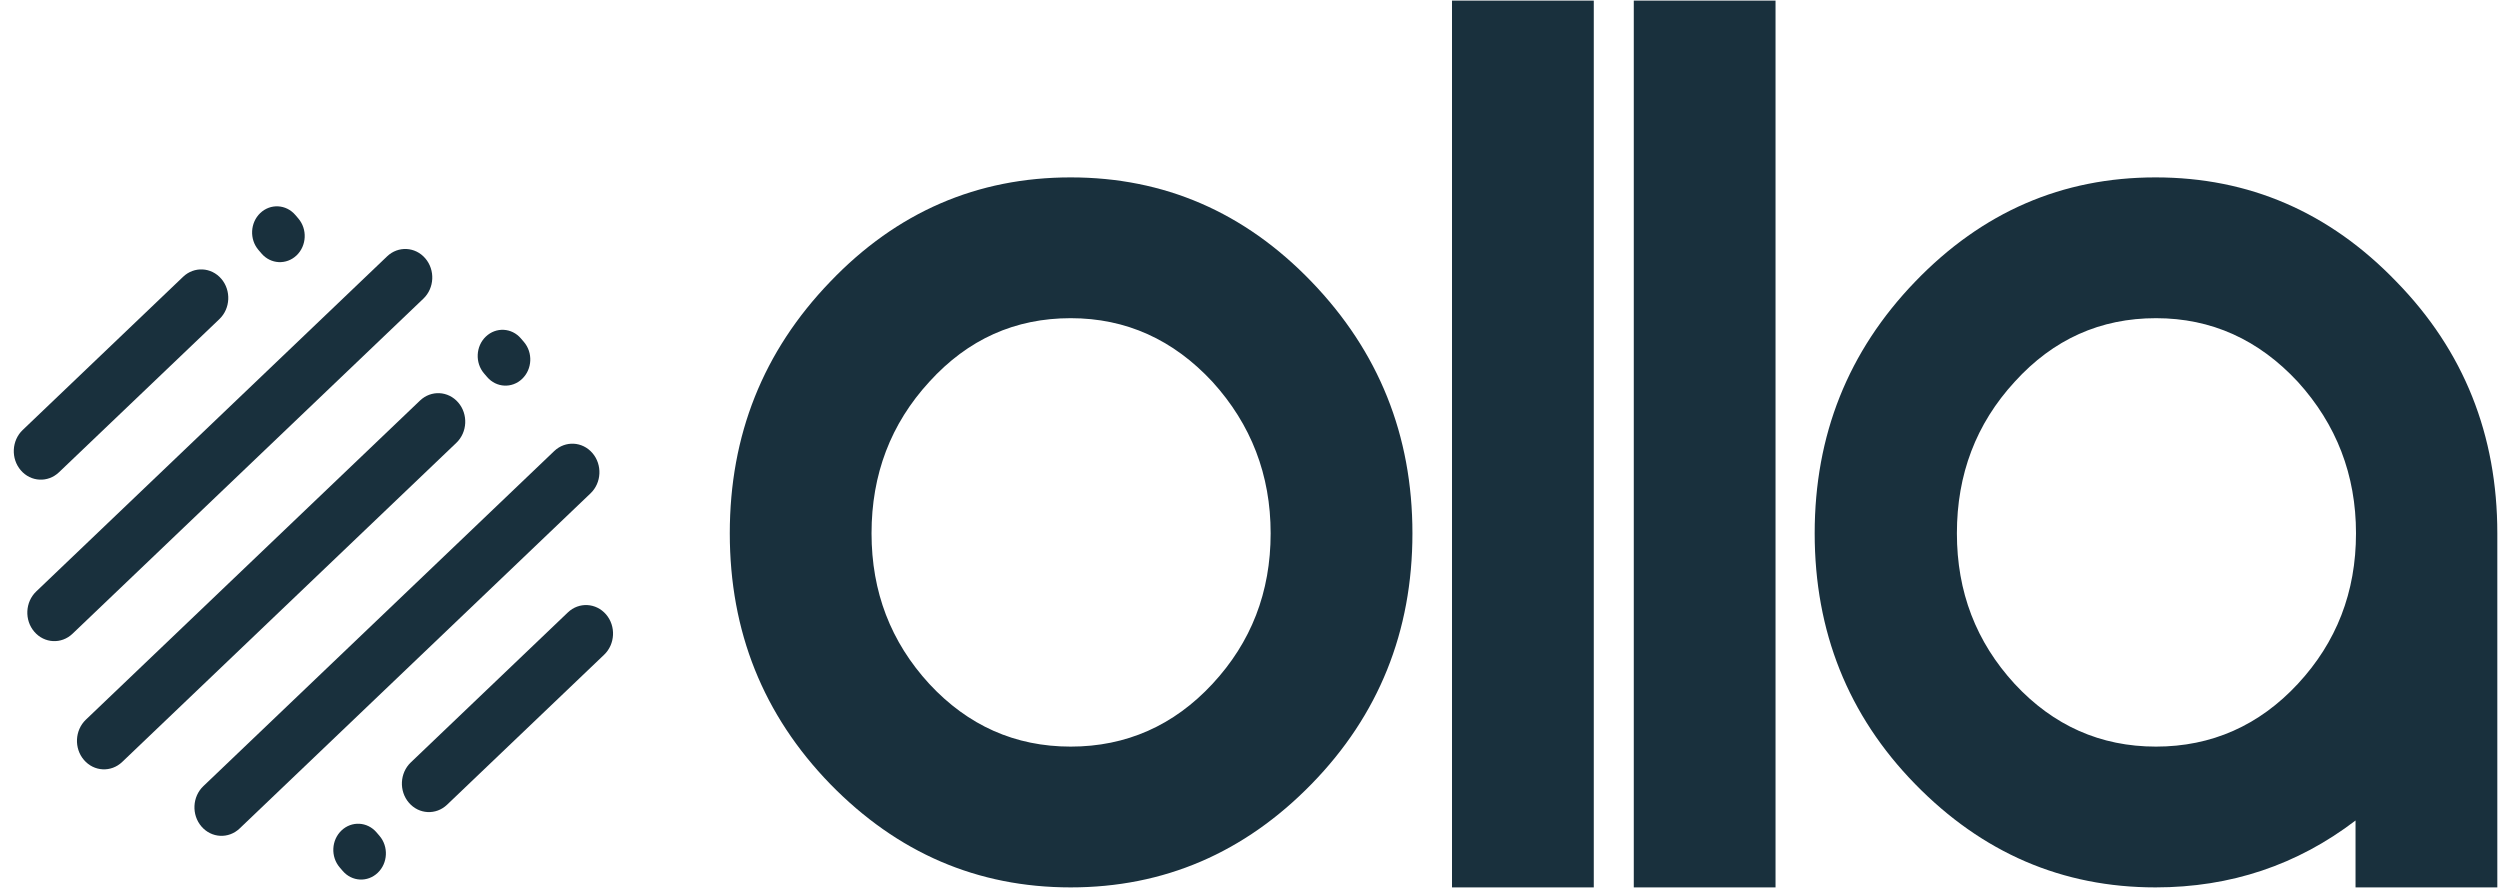 <svg width="70" height="25" viewBox="0 0 70 25" fill="none" xmlns="http://www.w3.org/2000/svg">
<path d="M29.979 4.967C32.592 4.967 34.844 5.936 36.723 7.888C38.602 9.839 39.548 12.183 39.548 14.933C39.548 17.683 38.602 20.028 36.723 21.953C34.844 23.878 32.592 24.847 29.979 24.847C27.365 24.847 25.125 23.878 23.246 21.953C21.367 20.015 20.434 17.683 20.434 14.933C20.434 12.183 21.367 9.839 23.246 7.888C25.113 5.936 27.365 4.967 29.979 4.967ZM69.925 14.933V24.847H65.955V22.974C64.325 24.219 62.459 24.847 60.355 24.847C57.742 24.847 55.502 23.878 53.623 21.953C51.744 20.028 50.811 17.683 50.811 14.933C50.811 12.183 51.744 9.839 53.623 7.888C55.502 5.936 57.742 4.967 60.355 4.967C62.969 4.967 65.221 5.936 67.1 7.888C68.992 9.826 69.925 12.183 69.925 14.933ZM60.368 8.909C58.812 8.909 57.493 9.498 56.411 10.69C55.328 11.869 54.793 13.283 54.793 14.933C54.793 16.57 55.328 17.972 56.411 19.15C57.493 20.316 58.812 20.905 60.368 20.905C61.923 20.905 63.255 20.316 64.338 19.15C65.42 17.985 65.968 16.584 65.968 14.933C65.968 13.296 65.42 11.882 64.338 10.69C63.243 9.511 61.923 8.909 60.368 8.909ZM45.746 0.017H49.715V24.847H45.746V0.017ZM40.656 0.017H44.626V24.847H40.656V0.017ZM29.979 8.909C28.423 8.909 27.104 9.498 26.021 10.69C24.939 11.869 24.403 13.283 24.403 14.933C24.403 16.57 24.939 17.972 26.021 19.15C27.104 20.316 28.423 20.905 29.979 20.905C31.534 20.905 32.866 20.316 33.948 19.15C35.031 17.985 35.578 16.584 35.578 14.933C35.578 13.296 35.031 11.882 33.948 10.69C32.853 9.511 31.534 8.909 29.979 8.909Z" fill="#19303D"/>
<path d="M2.404 20.151C2.094 20.447 2.07 20.953 2.351 21.279C2.632 21.607 3.111 21.631 3.421 21.335L12.778 12.399C13.088 12.103 13.112 11.598 12.831 11.271C12.55 10.944 12.072 10.919 11.761 11.215L2.404 20.151Z" fill="#19303D"/>
<path d="M1.014 16.561C0.704 16.857 0.68 17.362 0.961 17.689C1.241 18.016 1.72 18.041 2.03 17.745L11.855 8.362C12.165 8.066 12.189 7.561 11.908 7.234C11.628 6.907 11.149 6.882 10.839 7.178L1.014 16.561Z" fill="#19303D"/>
<path d="M0.635 12.04C0.325 12.336 0.301 12.841 0.582 13.168C0.862 13.495 1.341 13.52 1.651 13.224L6.143 8.935C6.453 8.639 6.477 8.133 6.196 7.806C5.915 7.479 5.436 7.454 5.126 7.751L0.635 12.04Z" fill="#19303D"/>
<path d="M5.693 22.013C5.383 22.309 5.36 22.814 5.64 23.141C5.921 23.468 6.4 23.493 6.71 23.197L16.535 13.814C16.845 13.518 16.869 13.013 16.588 12.686C16.307 12.359 15.828 12.334 15.518 12.63L5.693 22.013Z" fill="#19303D"/>
<path d="M11.502 21.348C11.192 21.644 11.168 22.149 11.449 22.476C11.729 22.803 12.208 22.828 12.518 22.532L16.916 18.332C17.226 18.036 17.25 17.531 16.97 17.204C16.689 16.877 16.21 16.852 15.9 17.148L11.502 21.348Z" fill="#19303D"/>
<path d="M9.512 24.288L9.597 24.387C9.854 24.687 10.293 24.71 10.577 24.438C10.861 24.167 10.883 23.704 10.626 23.404L10.541 23.305C10.284 23.006 9.845 22.983 9.561 23.254C9.277 23.526 9.255 23.988 9.512 24.288Z" fill="#19303D"/>
<path d="M7.239 7.001L7.323 7.099C7.58 7.399 8.019 7.422 8.304 7.151C8.588 6.879 8.61 6.416 8.352 6.116L8.268 6.018C8.01 5.718 7.572 5.695 7.287 5.966C7.003 6.238 6.981 6.701 7.239 7.001Z" fill="#19303D"/>
<path d="M13.555 10.458L13.64 10.557C13.897 10.857 14.336 10.88 14.62 10.608C14.904 10.337 14.926 9.874 14.669 9.574L14.584 9.475C14.327 9.175 13.888 9.153 13.604 9.424C13.319 9.695 13.298 10.159 13.555 10.458Z" fill="#19303D"/>
</svg>
